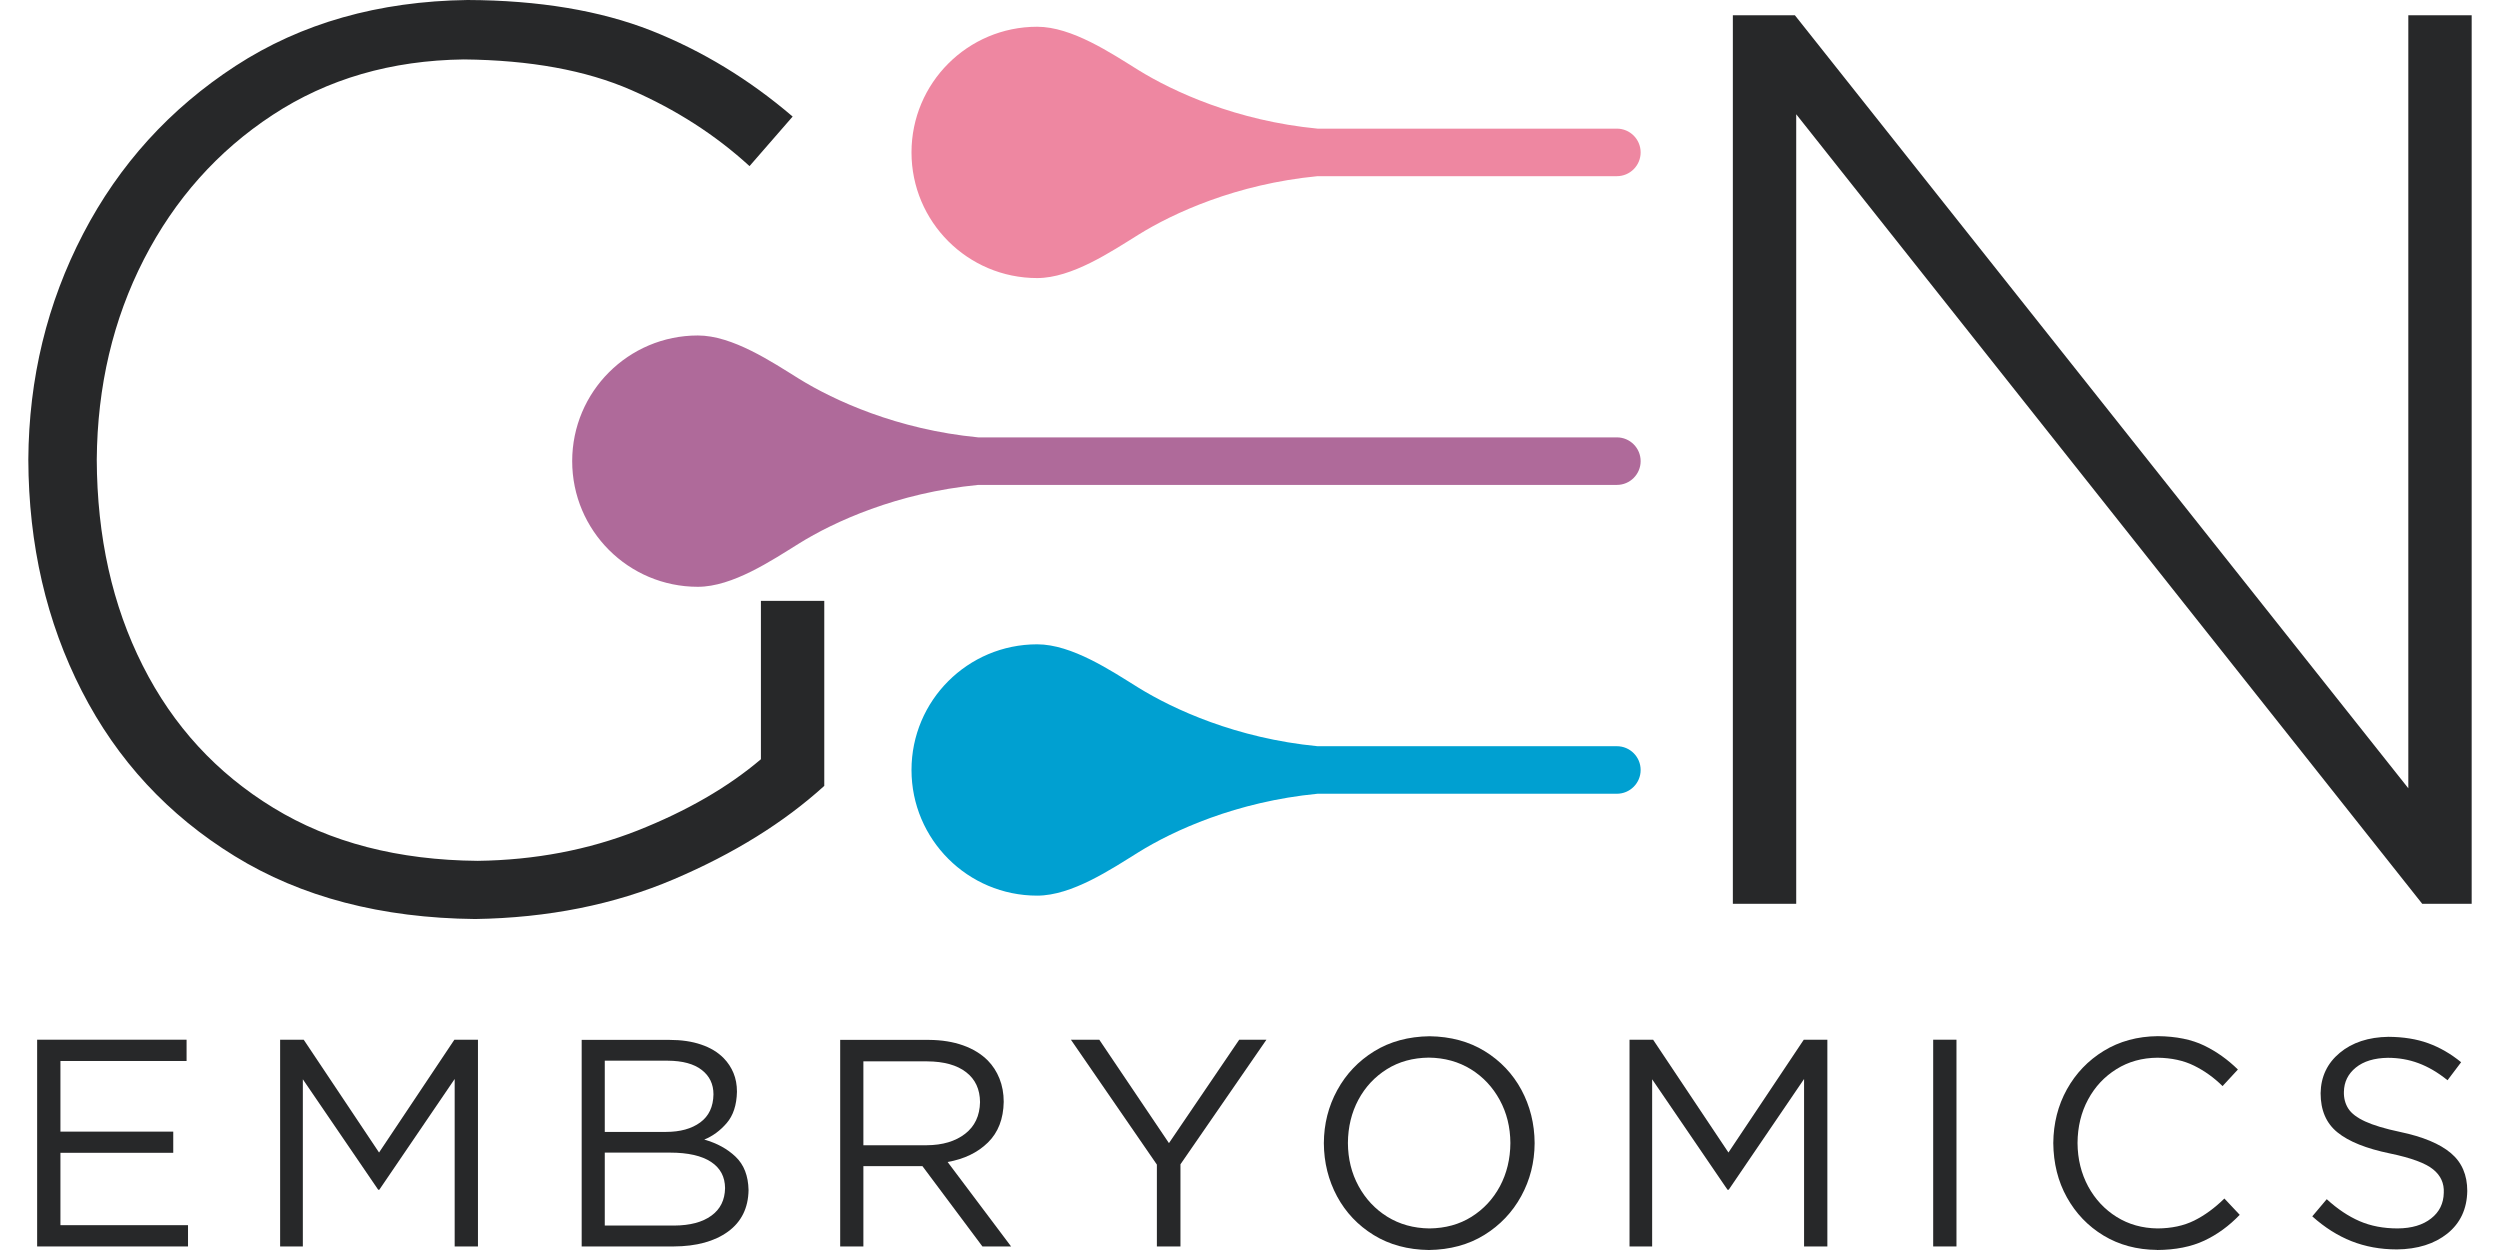 <svg xmlns="http://www.w3.org/2000/svg" xmlns:xlink="http://www.w3.org/1999/xlink" width="640" height="320" viewBox="0 0 254.91 130.41" fill="none"><defs><style>          .d {            fill: #ee87a1;          }          .e {            fill: #00a0d1;          }          .f {            fill: #af6a9a;          }          .g,          .h {            fill: #272829          }          .h {            fillRule: evenodd;          }        </style></defs><g id="a"></g><g id="b"><g id="c"><path class="g" d="M46.62,95.88c7.6-.12,14.52-1.5,20.75-4.16,6.23-2.66,11.45-5.9,15.67-9.73v-19.3h-6.61v16.52c-3.45,2.93-7.75,5.41-12.88,7.44-5.14,2.02-10.69,3.08-16.66,3.16-8.29-.07-15.4-1.91-21.32-5.53-5.92-3.61-10.46-8.55-13.63-14.83-3.17-6.27-4.77-13.44-4.8-21.51,.06-7.65,1.7-14.61,4.92-20.89,3.23-6.28,7.7-11.3,13.43-15.06,5.73-3.76,12.37-5.69,19.94-5.79,6.93,.07,12.74,1.13,17.44,3.18,4.7,2.05,8.82,4.7,12.37,7.95l4.5-5.17c-4.52-3.87-9.44-6.86-14.76-8.97C59.65,1.1,53.27,.03,45.82,0c-9.28,.13-17.35,2.42-24.19,6.87-6.84,4.45-12.15,10.29-15.91,17.52C1.96,31.62,.05,39.47,0,47.95c.03,8.89,1.89,16.94,5.58,24.14,3.69,7.21,9,12.95,15.94,17.22,6.94,4.28,15.31,6.47,25.1,6.57h0Z"></path><polygon class="g" points="177.83 94.29 184.44 94.29 184.44 11.92 249.75 94.29 254.91 94.29 254.91 1.59 248.3 1.59 248.3 82.24 184.3 1.59 177.83 1.59 177.83 94.29 177.83 94.29"></polygon><polygon class="g" points=".92 130.04 16.66 130.04 16.66 127.82 3.35 127.82 3.35 120.27 15.12 120.27 15.12 118.06 3.35 118.06 3.35 110.69 16.51 110.69 16.51 108.47 .92 108.47 .92 130.04 .92 130.04"></polygon><polygon class="g" points="26.27 130.04 28.64 130.04 28.64 112.6 36.5 124.12 36.62 124.12 44.48 112.57 44.48 130.04 46.91 130.04 46.91 108.47 44.45 108.47 36.59 120.24 28.73 108.47 26.27 108.47 26.27 130.04 26.27 130.04"></polygon><path class="h" d="M57.74,130.04h9.58c2.39-.01,4.28-.53,5.68-1.55,1.4-1.02,2.11-2.47,2.14-4.33-.03-1.49-.48-2.65-1.35-3.48-.87-.83-1.96-1.42-3.27-1.79,.88-.36,1.66-.93,2.34-1.72,.68-.79,1.04-1.88,1.07-3.27,0-.72-.12-1.37-.36-1.95-.24-.58-.58-1.1-1.03-1.56-.61-.62-1.39-1.09-2.34-1.41-.96-.33-2.06-.49-3.29-.49h-9.18v21.56h0Zm2.4-11.95v-7.43h6.57c1.55,.01,2.73,.33,3.54,.96,.82,.63,1.23,1.48,1.23,2.55-.02,1.3-.48,2.27-1.38,2.93-.9,.66-2.09,.99-3.58,.99h-6.38Zm0,9.77v-7.61h6.81c1.88,0,3.31,.33,4.28,.97,.97,.64,1.45,1.55,1.46,2.73-.02,1.24-.49,2.2-1.43,2.88-.93,.68-2.23,1.02-3.88,1.03h-7.24Z"></path><path class="h" d="M84.69,130.04h2.43v-8.38h6.16l6.26,8.38h2.99l-6.62-8.81c1.73-.31,3.13-.98,4.2-2.03,1.07-1.05,1.62-2.46,1.65-4.25,0-.88-.15-1.69-.44-2.42-.29-.73-.7-1.36-1.22-1.89-.68-.68-1.54-1.21-2.58-1.58-1.04-.37-2.22-.56-3.55-.57h-9.27v21.56h0Zm2.43-10.56v-8.75h6.66c1.75,.01,3.11,.39,4.06,1.13,.96,.74,1.44,1.78,1.45,3.12-.03,1.43-.55,2.53-1.56,3.31-1.01,.78-2.34,1.18-3.99,1.19h-6.63Z"></path><polygon class="g" points="117.74 130.04 120.2 130.04 120.2 121.47 129.17 108.47 126.33 108.47 119 119.26 111.73 108.47 108.77 108.47 117.74 121.5 117.74 130.04 117.74 130.04"></polygon><path class="h" d="M146.12,130.41c2.2-.03,4.13-.55,5.78-1.57,1.65-1.02,2.93-2.37,3.85-4.05,.92-1.68,1.39-3.52,1.4-5.53-.01-2.03-.48-3.88-1.38-5.56-.91-1.68-2.18-3.02-3.82-4.03-1.64-1.01-3.56-1.53-5.76-1.56-2.2,.03-4.13,.55-5.78,1.57-1.65,1.02-2.93,2.37-3.85,4.05-.92,1.68-1.39,3.52-1.4,5.53,.01,2.03,.48,3.88,1.38,5.56,.91,1.68,2.18,3.02,3.82,4.03,1.64,1.01,3.56,1.53,5.76,1.56h0Zm.06-2.25c-1.66-.02-3.12-.43-4.4-1.22-1.27-.79-2.27-1.86-3-3.2-.73-1.34-1.1-2.83-1.11-4.49,.01-1.67,.38-3.18,1.09-4.51,.72-1.34,1.71-2.4,2.97-3.19,1.26-.79,2.72-1.19,4.38-1.21,1.66,.02,3.12,.43,4.4,1.22,1.27,.79,2.27,1.86,3,3.2,.73,1.34,1.1,2.83,1.11,4.49-.01,1.67-.38,3.18-1.09,4.51-.72,1.34-1.71,2.4-2.97,3.19-1.26,.79-2.72,1.19-4.38,1.21h0Z"></path><polygon class="g" points="167.05 130.04 169.41 130.04 169.41 112.6 177.27 124.12 177.4 124.12 185.26 112.57 185.26 130.04 187.69 130.04 187.69 108.47 185.23 108.47 177.37 120.24 169.51 108.47 167.05 108.47 167.05 130.04 167.05 130.04"></polygon><polygon class="g" points="198.73 130.04 201.16 130.04 201.16 108.47 198.73 108.47 198.73 130.04 198.73 130.04"></polygon><path class="g" d="M222.08,130.41c1.93-.01,3.58-.34,4.94-.98,1.36-.64,2.59-1.54,3.69-2.69l-1.6-1.7c-1.01,.99-2.06,1.76-3.15,2.3-1.09,.54-2.36,.81-3.82,.82-1.6-.02-3.02-.42-4.27-1.2-1.25-.78-2.24-1.84-2.97-3.18-.72-1.34-1.1-2.85-1.11-4.53,.01-1.69,.38-3.21,1.1-4.54,.72-1.34,1.71-2.39,2.96-3.17,1.25-.78,2.68-1.18,4.29-1.19,1.45,.02,2.72,.29,3.81,.83,1.09,.54,2.08,1.25,2.97,2.13l1.6-1.73c-1.05-1.03-2.22-1.87-3.52-2.5-1.3-.63-2.91-.96-4.83-.98-2.13,.02-4.02,.54-5.65,1.54-1.63,1-2.91,2.34-3.84,4.01-.93,1.68-1.4,3.54-1.42,5.6,.02,2.11,.49,4,1.42,5.67,.93,1.67,2.2,3,3.82,3.98,1.62,.98,3.48,1.48,5.57,1.5h0Z"></path><path class="g" d="M247.09,130.35c2.18-.02,3.94-.58,5.29-1.66,1.34-1.08,2.04-2.56,2.07-4.44,0-1.66-.56-2.98-1.71-3.95-1.15-.97-2.92-1.71-5.31-2.21-1.57-.33-2.78-.7-3.63-1.09-.85-.39-1.44-.84-1.76-1.34-.32-.5-.48-1.09-.46-1.76,.02-1.02,.43-1.86,1.24-2.52,.81-.66,1.93-1,3.35-1.02,1.11,0,2.17,.18,3.19,.56,1.02,.38,2.03,.97,3.03,1.78l1.42-1.88c-1.08-.88-2.22-1.54-3.43-1.98-1.21-.44-2.59-.66-4.15-.67-2.09,.03-3.78,.59-5.08,1.67-1.3,1.08-1.97,2.48-2,4.21,0,1.77,.58,3.14,1.76,4.09,1.18,.96,3.01,1.69,5.48,2.2,2.22,.46,3.72,1.02,4.5,1.66,.79,.64,1.16,1.45,1.11,2.44-.02,1.11-.46,2.01-1.32,2.68-.86,.68-2.02,1.03-3.49,1.04-1.48,0-2.8-.25-3.98-.76-1.17-.51-2.31-1.27-3.42-2.29l-1.51,1.79c1.28,1.15,2.65,2.02,4.09,2.59,1.44,.57,3.02,.86,4.72,.86h0Z"></path><path class="e" d="M165.73,82.81c1.37,0,2.48-1.11,2.48-2.48s-1.11-2.48-2.48-2.48h-31.23c-8.47-.82-15.03-3.85-18.69-6.11-2.85-1.77-6.94-4.52-10.56-4.52-7.24,0-13.11,5.87-13.11,13.11s5.87,13.11,13.11,13.11c3.62,0,7.71-2.75,10.56-4.52,3.65-2.27,10.22-5.29,18.69-6.11h31.22Z"></path><path class="f" d="M165.73,50.59c1.37,0,2.48-1.11,2.48-2.48s-1.11-2.48-2.48-2.48H99.1c-8.47-.82-15.03-3.85-18.69-6.11-2.85-1.77-6.94-4.52-10.56-4.52-7.24,0-13.11,5.87-13.11,13.11s5.87,13.11,13.11,13.11c3.62,0,7.71-2.75,10.56-4.52,3.65-2.27,10.22-5.29,18.69-6.11h66.64Z"></path><path class="d" d="M165.73,18.38c1.37,0,2.48-1.11,2.48-2.48s-1.11-2.48-2.48-2.48h-31.23c-8.47-.82-15.03-3.85-18.69-6.11-2.85-1.77-6.94-4.52-10.56-4.52-7.24,0-13.11,5.87-13.11,13.11s5.87,13.11,13.11,13.11c3.62,0,7.71-2.75,10.56-4.52,3.65-2.27,10.22-5.29,18.69-6.11h31.22Z"></path></g></g></svg>